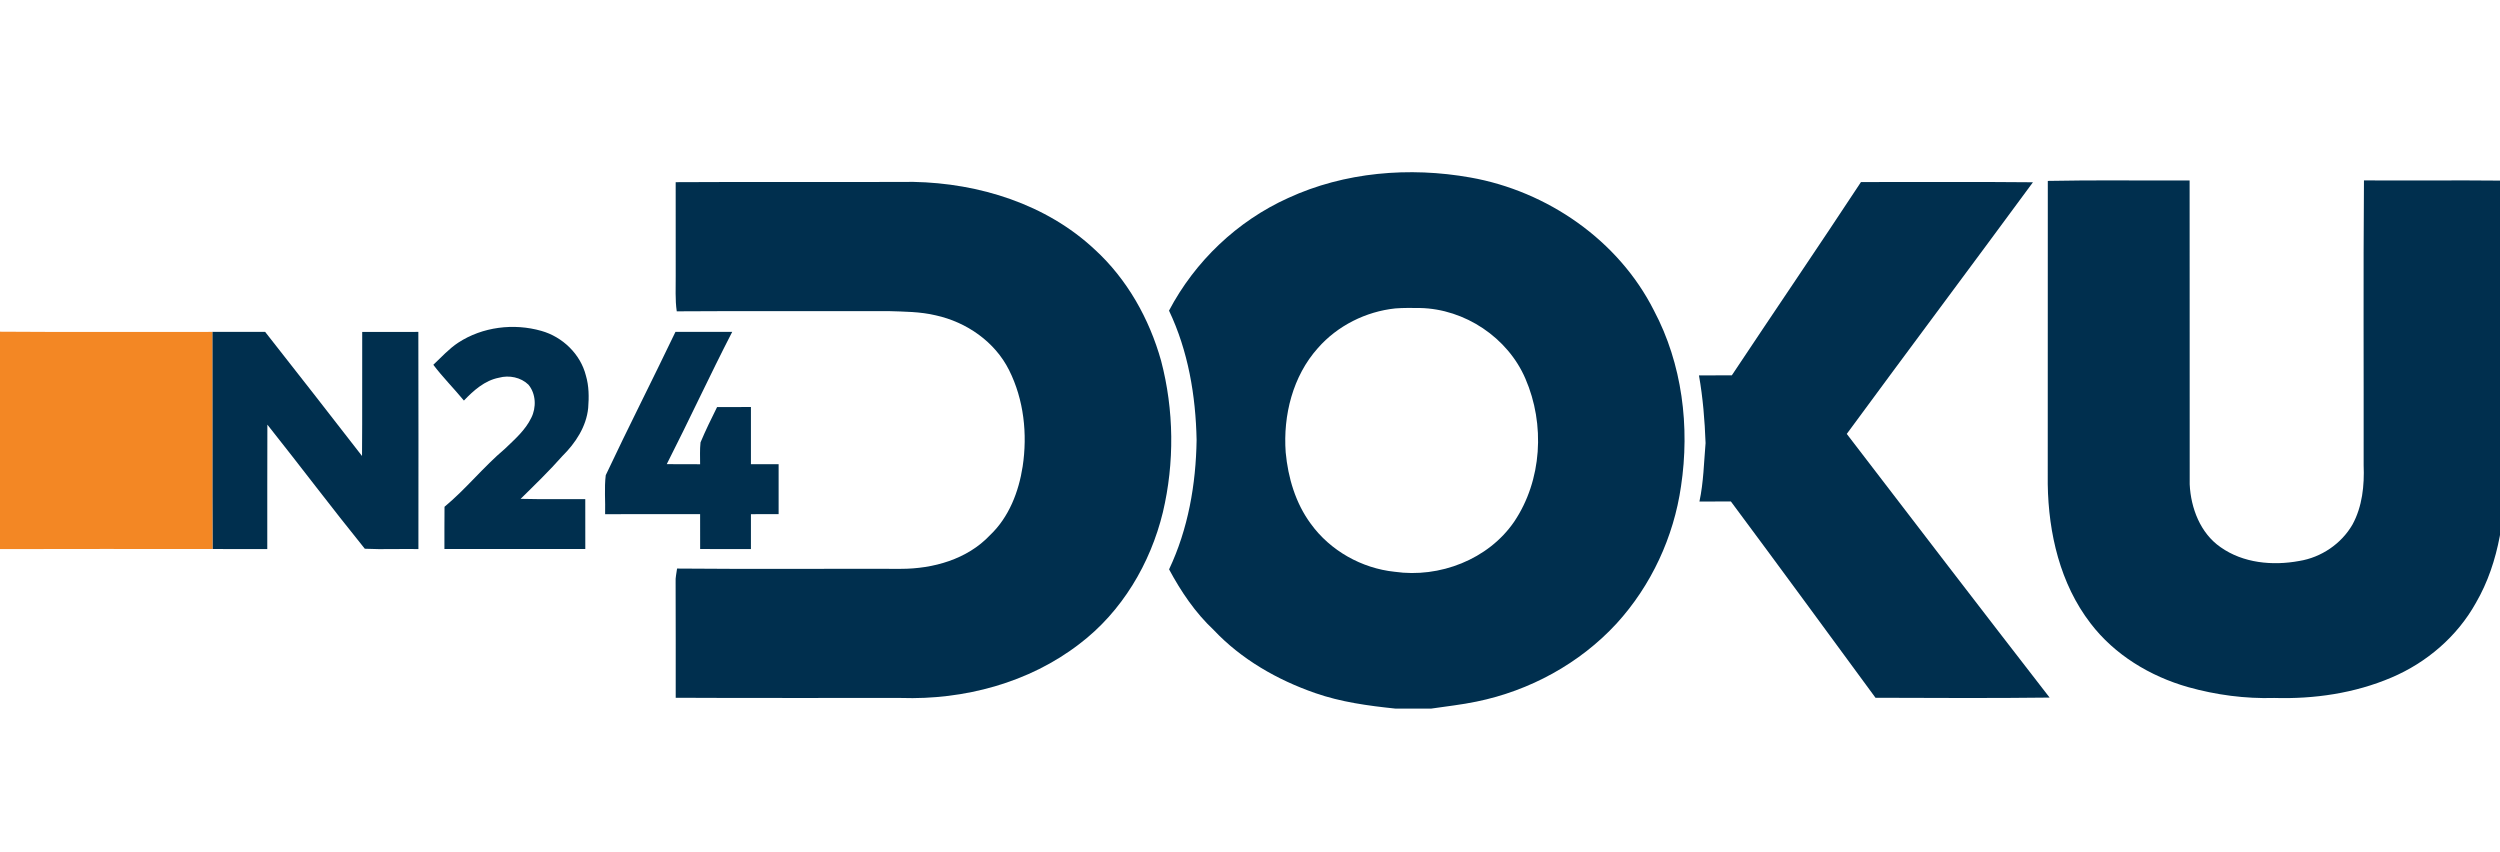 <?xml version="1.0" encoding="UTF-8"?> <svg xmlns="http://www.w3.org/2000/svg" width="1189" height="405" viewBox="0 0 1189 405" fill="none"><g clip-path="url(#clip0_536_248)"><g clip-path="url(#clip1_536_248)"><path d="M612.616 94.188C639.495 81.788 670.332 79.264 699.304 84.419C735.905 90.896 769.753 114.252 786.594 147.647C800.093 173.061 803.751 202.999 799.491 231.269C796.03 255.406 785.314 278.506 768.835 296.556C751.316 315.568 727.537 328.509 702.223 333.679C695.12 335.166 687.896 335.933 680.732 337H663.59C650.722 335.662 637.764 333.904 625.498 329.621C607.484 323.353 590.387 313.585 577.233 299.622C568.459 291.401 561.671 281.332 556.013 270.781C565.088 251.619 568.79 230.338 569.106 209.251C568.685 188.181 565.103 166.899 555.982 147.737C568.308 124.306 588.445 105.114 612.616 94.188ZM663.575 146.685C649.578 148.173 636.109 154.906 626.808 165.516C614.843 178.862 610.193 197.529 611.472 215.128C612.585 227.181 616.152 239.295 623.421 249.124C632.677 261.914 647.622 270.3 663.304 271.938C684.615 275.004 707.822 266.107 720.133 248.132C733.422 228.399 734.882 201.782 725.506 180.14C717.108 160.542 696.655 146.91 675.344 146.489C671.416 146.444 667.488 146.384 663.575 146.685Z" fill="#002F4E"></path><path d="M321.353 86.643C359.053 86.418 396.753 86.688 434.438 86.508C465.607 87.109 497.603 97.058 520.645 118.655C536.056 132.738 546.621 151.599 552.22 171.588C558.375 195.064 558.646 220.027 553.063 243.638C547.148 268.016 533.573 290.92 513.436 306.205C489.461 324.736 458.503 332.942 428.449 331.95C392.75 331.89 357.051 332.055 321.368 331.86C321.353 313.539 321.413 295.219 321.323 276.898C321.172 274.689 321.774 272.57 322.015 270.405C357.488 270.721 392.976 270.451 428.449 270.541C443.815 270.541 460.008 266.017 470.814 254.565C479.844 246.028 484.51 233.929 486.376 221.861C488.709 206.456 486.963 190.074 479.92 176.037C473.177 162.526 459.692 153.207 445.094 149.991C437.674 148.203 429.999 148.218 422.429 147.962C388.912 148.052 355.381 147.842 321.864 148.067C321.037 142.447 321.428 136.765 321.368 131.099C321.353 116.281 321.383 101.462 321.353 86.643Z" fill="#002F4E"></path><path d="M885.081 86.583C912.337 86.613 939.608 86.418 966.863 86.688C937.47 126.666 907.701 166.373 878.324 206.366C910.395 248.222 942.482 290.094 974.794 331.77C947.193 332.116 919.591 331.935 891.989 331.86C869.098 300.704 846.282 269.504 823.211 238.498C818.214 238.498 813.233 238.483 808.251 238.528C810.223 229.376 810.373 220.012 811.171 210.724C810.779 199.948 809.907 189.172 808.025 178.547C813.233 178.487 818.44 178.502 823.662 178.502C844.055 147.812 864.824 117.363 885.081 86.583Z" fill="#002F4E"></path><path d="M973.936 86.042C996.406 85.561 1018.89 85.952 1041.38 85.831C1041.47 134 1041.35 182.184 1041.42 230.353C1041.95 241.655 1046.49 253.588 1056.09 260.231C1066.82 267.835 1080.85 269.143 1093.51 266.798C1103.97 265.115 1113.56 258.638 1118.85 249.455C1123.53 240.888 1124.54 230.864 1124.15 221.275C1124.23 176.112 1123.95 130.949 1124.3 85.801C1146.35 85.936 1168.4 85.681 1190.45 85.906C1190.73 86.192 1191.3 86.748 1191.59 87.034C1191.82 131.776 1191.59 176.533 1191.69 221.275C1191.65 243.714 1189 267.039 1177.5 286.787C1168.65 302.688 1154.13 315.132 1137.42 322.226C1119.89 329.711 1100.61 332.521 1081.63 331.95C1067.8 332.371 1053.93 330.507 1040.62 326.78C1022.59 321.64 1005.68 311.45 994.239 296.421C979.806 277.665 974.252 253.603 973.906 230.292C973.936 182.214 973.891 134.12 973.936 86.042Z" fill="#002F4E"></path><path d="M217.975 162.946C229.489 155.432 244.328 153.613 257.482 157.371C267.535 160.196 276.068 168.402 278.642 178.592C280.132 183.597 280.147 188.902 279.741 194.057C278.853 202.924 273.706 210.724 267.505 216.856C261.214 223.98 254.381 230.593 247.609 237.251C257.858 237.521 268.107 237.296 278.356 237.386C278.371 245.292 278.356 253.197 278.371 261.102C256.037 261.132 233.703 261.147 211.368 261.102C211.384 254.399 211.338 247.711 211.414 241.023C221.633 232.547 229.925 222.056 240.069 213.505C244.719 209.026 249.821 204.653 252.666 198.731C255.164 193.816 254.923 187.294 251.341 182.965C247.729 179.433 242.116 178.321 237.3 179.644C230.557 180.936 225.23 185.701 220.639 190.51C215.883 184.754 210.601 179.448 206.086 173.497C209.954 169.875 213.521 165.862 217.975 162.946Z" fill="#002F4E"></path><path d="M100.977 157.851C109.344 157.851 117.727 157.866 126.095 157.836C141.551 177.45 156.872 197.153 172.178 216.871C172.344 197.198 172.193 177.54 172.268 157.866C181.163 157.851 190.058 157.866 198.967 157.851C199.072 192.268 198.997 226.7 198.997 261.132C190.509 260.982 181.991 261.388 173.503 260.982C157.79 241.549 142.725 221.53 127.164 201.962C127.058 221.681 127.164 241.399 127.118 261.132C118.435 261.117 109.751 261.117 101.067 261.117C100.901 226.7 101.082 192.283 100.977 157.851Z" fill="#002F4E"></path><path d="M288.094 225.994C298.855 203.135 310.353 180.621 321.249 157.836C330.249 157.882 339.234 157.851 348.234 157.851C337.518 178.652 327.721 199.903 317.11 220.749C322.393 220.794 327.69 220.794 332.973 220.794C332.973 217.337 332.792 213.85 333.169 210.409C335.547 204.698 338.301 199.152 341.04 193.606C346.413 193.576 351.77 193.576 357.143 193.576C357.158 202.639 357.143 211.716 357.143 220.779C361.538 220.779 365.917 220.779 370.312 220.779C370.327 228.699 370.327 236.62 370.312 244.525C365.917 244.54 361.538 244.54 357.143 244.54C357.143 250.071 357.143 255.602 357.143 261.132C349.092 261.117 341.04 261.132 332.988 261.117C332.973 255.587 332.988 250.056 332.973 244.525C317.908 244.54 302.843 244.525 287.793 244.54C287.973 238.363 287.341 232.126 288.094 225.994Z" fill="#002F4E"></path><path d="M-2.19 164.164C-2.371 161.985 -1.754 159.88 -1.528 157.746C32.636 158.017 66.814 157.776 100.978 157.851C101.083 192.283 100.903 226.7 101.068 261.117C66.784 261.087 32.5 261.057 -1.784 261.147C-2.386 255.376 -2.13 249.59 -2.16 243.819C-2.19 217.277 -2.115 190.72 -2.19 164.164Z" fill="#F38724"></path></g></g><defs><clipPath id="clip0_536_248"><rect width="1189" height="405" fill="white"></rect></clipPath><clipPath id="clip1_536_248"><rect width="1204" height="257" fill="white" transform="translate(-8 80)"></rect></clipPath></defs></svg>